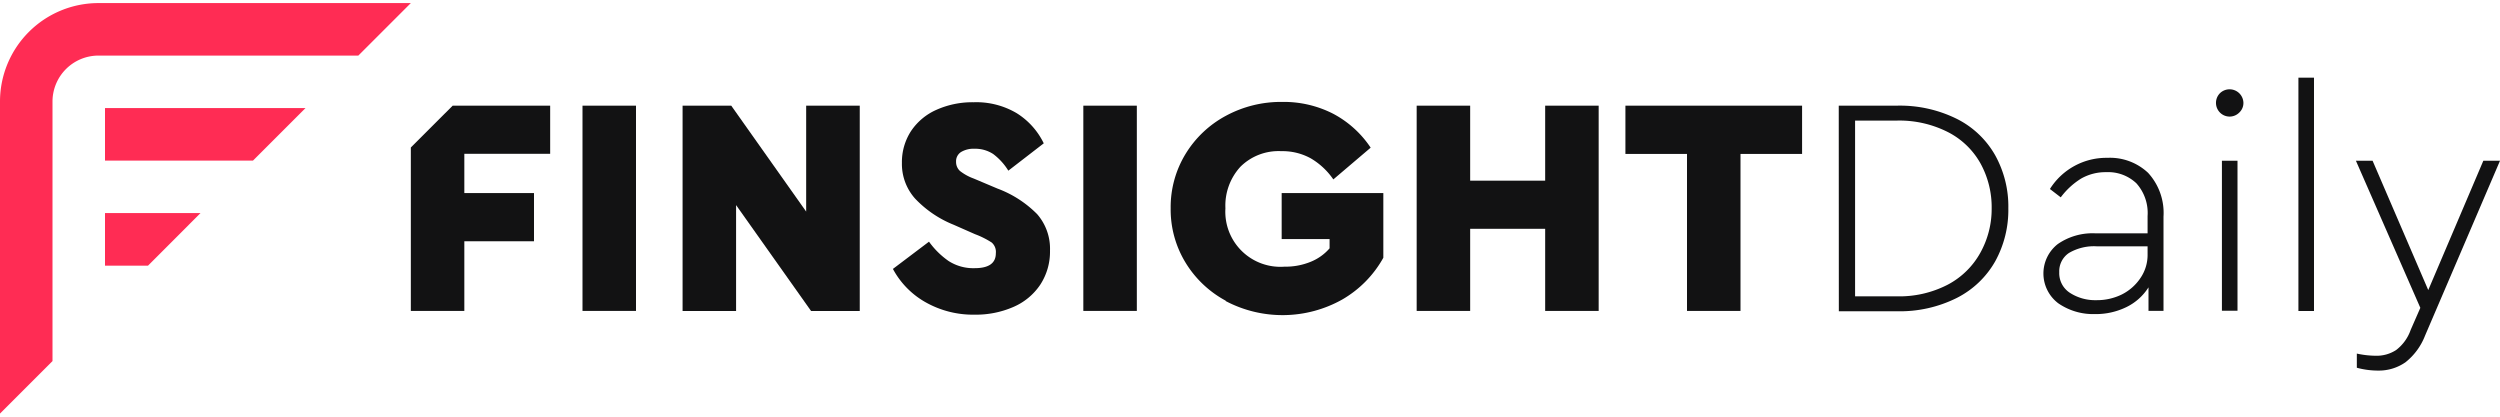 <svg id="Layer_1" data-name="Layer 1" xmlns="http://www.w3.org/2000/svg" viewBox="0 0 300 50"><defs><style>.cls-1{fill:#ff2c54;}.cls-2{fill:#121213;}</style></defs><polygon class="cls-1" points="12.6 31.88 17.76 31.88 24.06 25.57 12.6 25.57 12.6 31.88"/><path class="cls-1" d="M11.82.37A11.82,11.82,0,0,0,0,12.18V49.63l6.3-6.3V12.18a5.52,5.52,0,0,1,5.52-5.51H43l6.3-6.3Z"/><polygon class="cls-1" points="12.6 19.27 30.36 19.27 36.66 12.97 12.6 12.97 12.6 19.27"/><path class="cls-2" d="M69.9,12.68h6.42V37.31H69.9Z"/><path class="cls-2" d="M111.07,36.27a10,10,0,0,1-3.92-4L111.48,29a9.72,9.72,0,0,0,2.35,2.32,5.47,5.47,0,0,0,3.13.86c1.7,0,2.54-.6,2.54-1.79A1.49,1.49,0,0,0,119,29.1a10.29,10.29,0,0,0-2-1l-2.54-1.12a13.08,13.08,0,0,1-4.64-3.14,6.23,6.23,0,0,1-1.59-4.29,6.82,6.82,0,0,1,1.1-3.83,7.13,7.13,0,0,1,3.06-2.55,10.57,10.57,0,0,1,4.46-.9A9.5,9.5,0,0,1,122,13.58a8.75,8.75,0,0,1,3.25,3.62L121,20.48a7.24,7.24,0,0,0-1.82-2,3.93,3.93,0,0,0-2.24-.63,2.91,2.91,0,0,0-1.61.39,1.31,1.31,0,0,0-.6,1.18,1.45,1.45,0,0,0,.47,1.1,6,6,0,0,0,1.66.91l2.84,1.2a13.14,13.14,0,0,1,4.76,3.07A6.31,6.31,0,0,1,126,30.07a7.24,7.24,0,0,1-1.18,4.11,7.4,7.4,0,0,1-3.25,2.67,11.26,11.26,0,0,1-4.61.91A11.56,11.56,0,0,1,111.07,36.27Z"/><path class="cls-2" d="M130,12.68h6.42V37.31H130Z"/><path class="cls-2" d="M147.08,36.08a12.69,12.69,0,0,1-4.83-4.59A12.24,12.24,0,0,1,140.48,25a12.27,12.27,0,0,1,1.77-6.5,12.69,12.69,0,0,1,4.83-4.59,13.9,13.9,0,0,1,6.8-1.68,13,13,0,0,1,6.1,1.42,12.33,12.33,0,0,1,4.5,4.07L160,21.53A8.52,8.52,0,0,0,157.29,19a7,7,0,0,0-3.52-.86A6.49,6.49,0,0,0,148.86,20a6.89,6.89,0,0,0-1.81,5,6.61,6.61,0,0,0,7.09,7,7.94,7.94,0,0,0,3.13-.58,5.93,5.93,0,0,0,2.28-1.62V28.69H153.8V23.17H166v7.76a13.17,13.17,0,0,1-4.91,5,14.63,14.63,0,0,1-14,.2Z"/><path class="cls-2" d="M170,12.68h6.42v9h9v-9h6.42V37.31h-6.42V27.46h-9v9.85H170Z"/><path class="cls-2" d="M202.44,18.47h-7.39V12.68h21.2v5.79h-7.39V37.31h-6.42Z"/><path class="cls-2" d="M220.65,12.68h6.94a15.36,15.36,0,0,1,7.24,1.59,10.88,10.88,0,0,1,4.59,4.36A12.65,12.65,0,0,1,241,25a12.75,12.75,0,0,1-1.57,6.35,11,11,0,0,1-4.61,4.4,15.24,15.24,0,0,1-7.22,1.6h-6.94Zm6.94,22.88a12.63,12.63,0,0,0,6.14-1.4,9.55,9.55,0,0,0,3.9-3.81A10.81,10.81,0,0,0,239,25a10.91,10.91,0,0,0-1.33-5.37,9.34,9.34,0,0,0-3.9-3.77,12.88,12.88,0,0,0-6.16-1.39h-5V35.56Z"/><path class="cls-2" d="M257.77,20.74A7.11,7.11,0,0,1,259.62,26v11.3h-1.8V34.48a6.48,6.48,0,0,1-2.65,2.37,8.36,8.36,0,0,1-3.8.84A7.37,7.37,0,0,1,247,36.4a4.48,4.48,0,0,1-.07-7.11A7.32,7.32,0,0,1,251.44,28h6.27V25.93A5.34,5.34,0,0,0,256.37,22a4.92,4.92,0,0,0-3.62-1.34,5.9,5.9,0,0,0-3,.76,8.88,8.88,0,0,0-2.46,2.26l-1.3-1a8,8,0,0,1,6.9-3.74A6.67,6.67,0,0,1,257.77,20.74Zm-3.16,14.6a5.83,5.83,0,0,0,2.26-2,4.89,4.89,0,0,0,.84-2.78v-1h-6.08a5.91,5.91,0,0,0-3.36.8,2.64,2.64,0,0,0-1.16,2.3,2.81,2.81,0,0,0,1.31,2.5,5.58,5.58,0,0,0,3.13.86A6.75,6.75,0,0,0,254.61,35.34Z"/><path class="cls-2" d="M266.39,13.5a1.65,1.65,0,0,1,0-2.31,1.66,1.66,0,0,1,2.82,1.15,1.56,1.56,0,0,1-.49,1.16,1.63,1.63,0,0,1-2.33,0Zm.24,5.79h1.87v18h-1.87Z"/><path class="cls-2" d="M275.81,9.32h1.87v28h-1.87Z"/><path class="cls-2" d="M300,19.29l-9,21a7.54,7.54,0,0,1-2.34,3.18,5.6,5.6,0,0,1-3.3,1,9.78,9.78,0,0,1-2.54-.34V42.43a11,11,0,0,0,2.28.26,4.27,4.27,0,0,0,2.44-.69,5.16,5.16,0,0,0,1.74-2.41l1.16-2.65-7.73-17.65h2l6.68,15.52L298,19.29Z"/><polygon class="cls-2" points="103.17 12.68 96.74 12.68 96.74 25.39 87.75 12.68 81.91 12.68 81.91 37.32 88.33 37.32 88.33 24.61 97.33 37.32 103.17 37.32 103.17 12.68"/><polygon class="cls-2" points="49.3 17.7 49.3 37.31 55.72 37.31 55.72 28.95 64.08 28.95 64.08 23.17 55.72 23.17 55.72 18.46 66.02 18.46 66.02 12.68 54.32 12.68 49.3 17.7"/></svg>